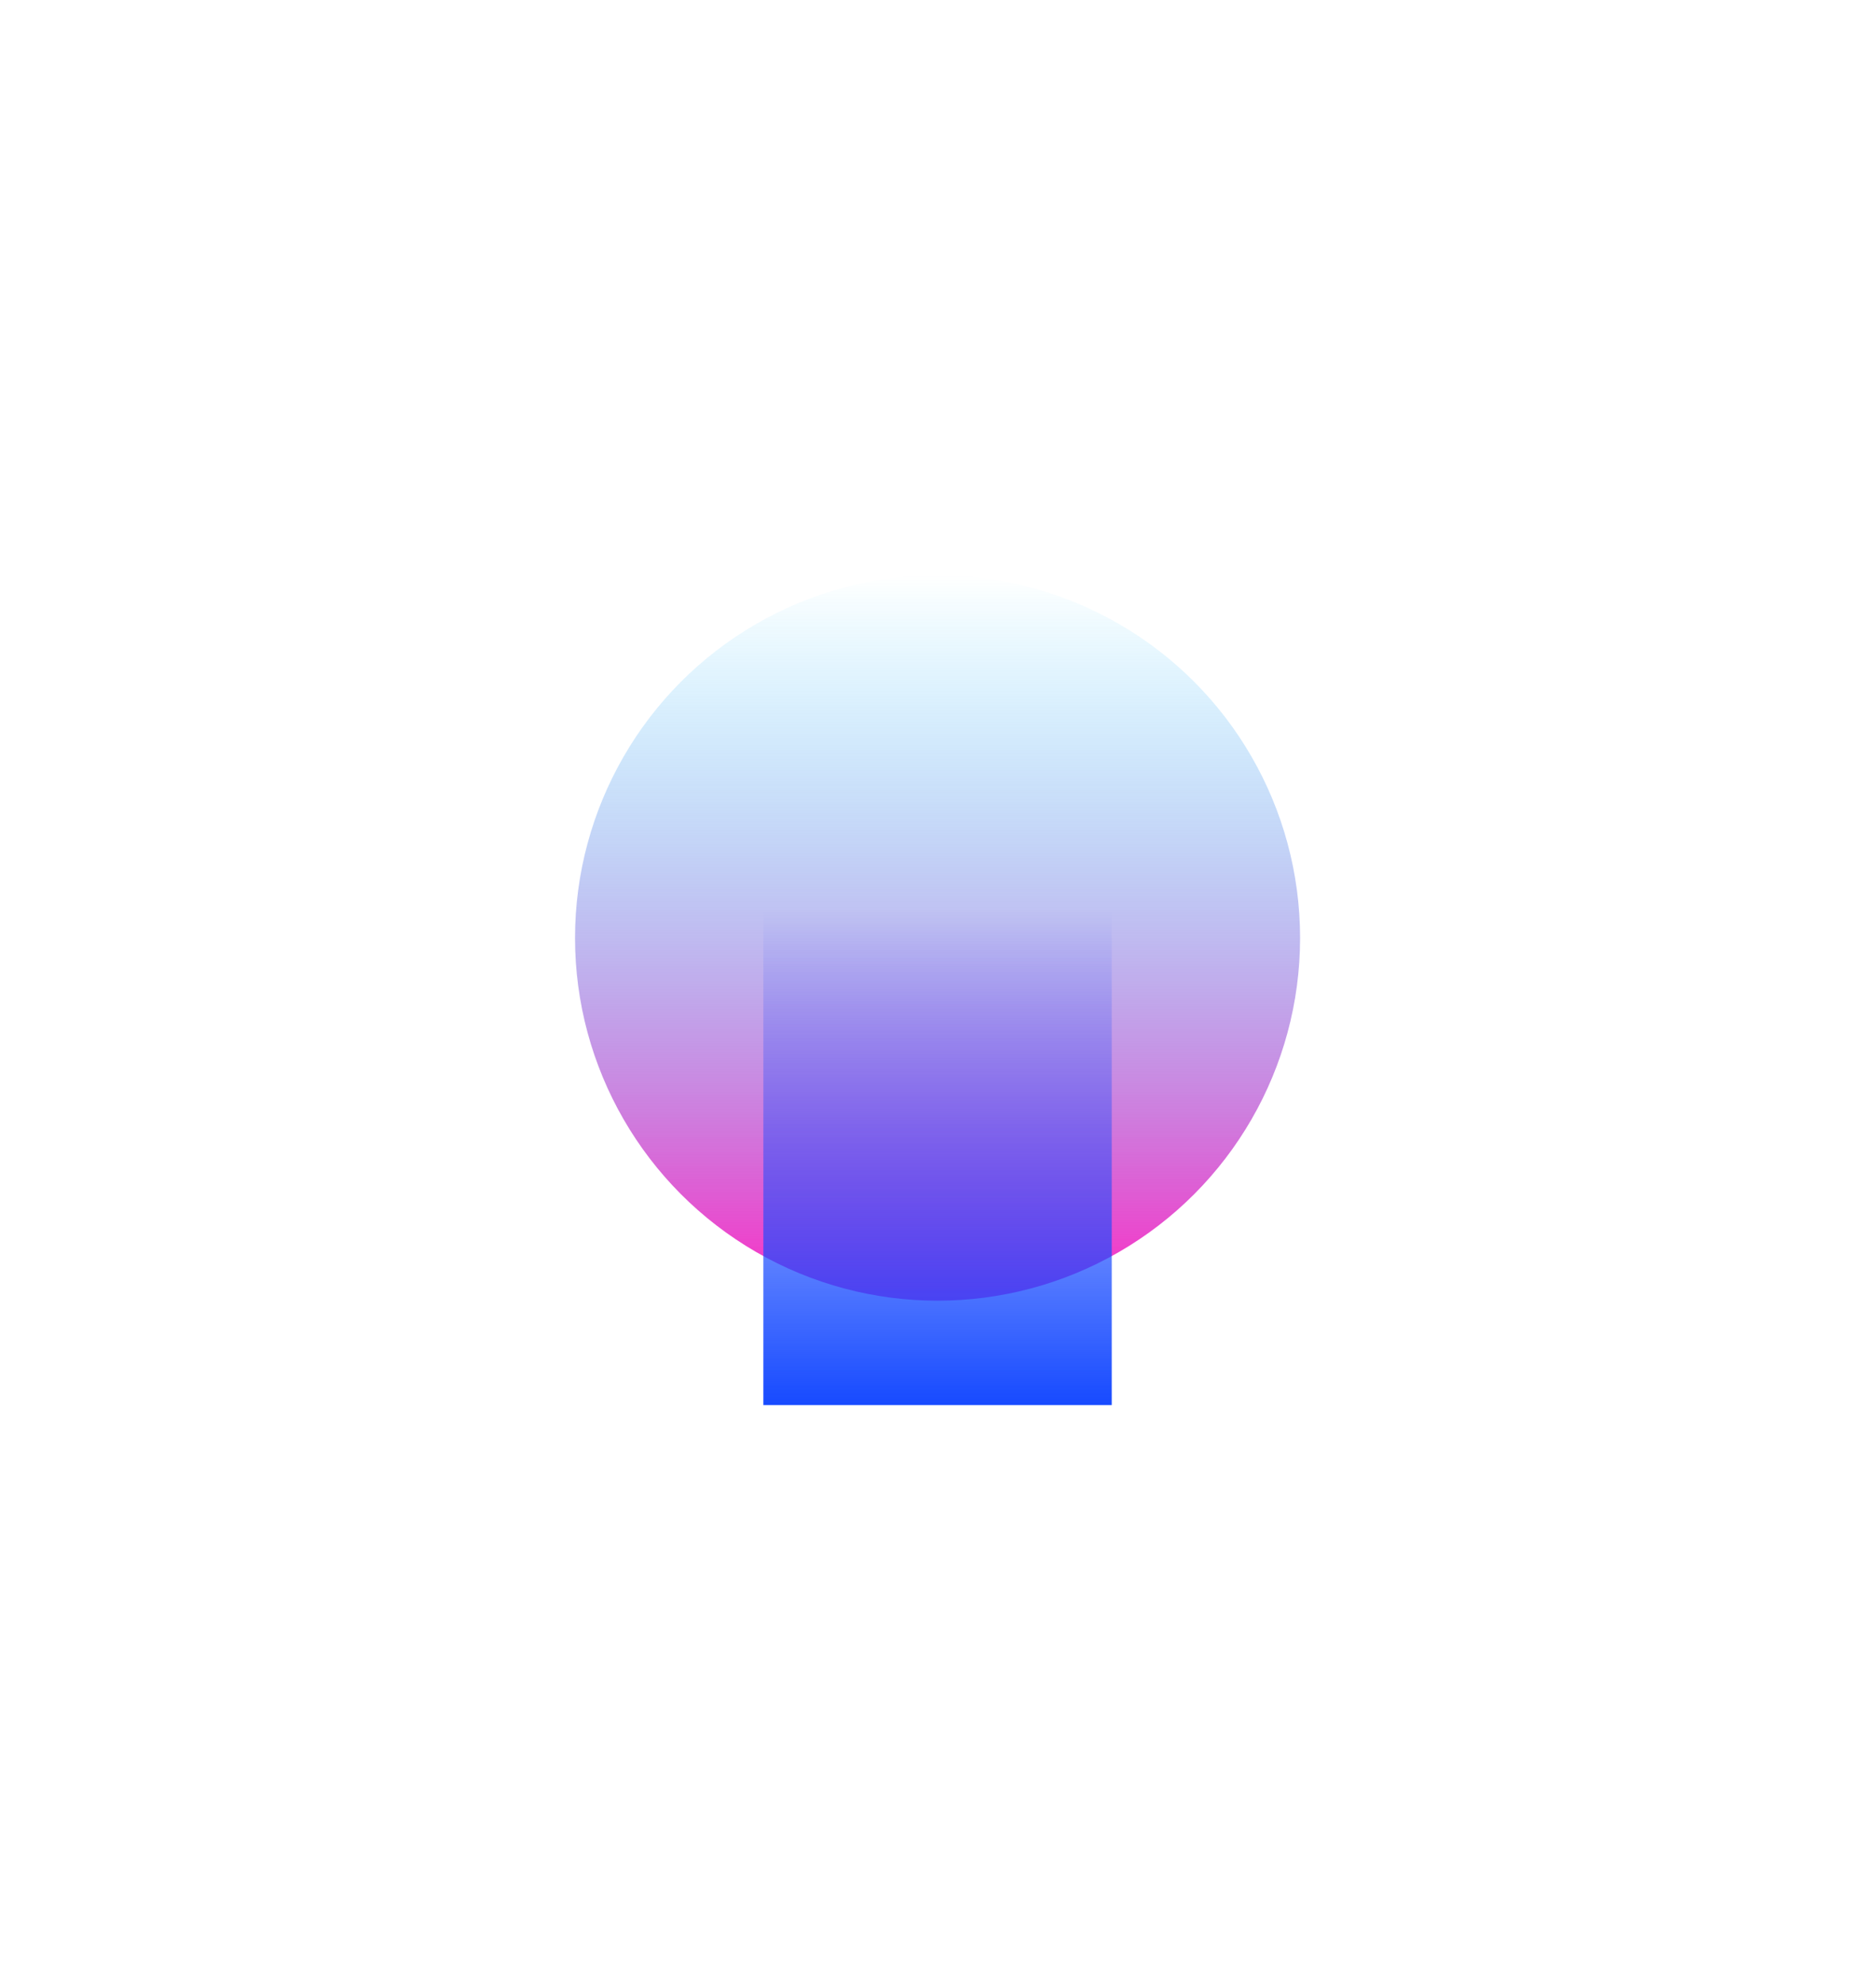 <?xml version="1.0" encoding="utf-8"?>
<svg xmlns="http://www.w3.org/2000/svg" fill="none" height="100%" overflow="visible" preserveAspectRatio="none" style="display: block;" viewBox="0 0 261 276" width="100%">
<g id="Group 9663937">
<g filter="url(#filter0_f_0_12341)" id="Eclipse">
<circle cx="130.438" cy="130.437" fill="url(#paint0_linear_0_12341)" r="50.437"/>
</g>
<g filter="url(#filter1_f_0_12341)" id="Rectangle 29">
<rect fill="url(#paint1_linear_0_12341)" height="68.767" width="48.469" x="106.203" y="126.624"/>
</g>
</g>
<defs>
<filter color-interpolation-filters="sRGB" filterUnits="userSpaceOnUse" height="260.874" id="filter0_f_0_12341" width="260.874" x="0" y="-4.64197e-05">
<feFlood flood-opacity="0" result="BackgroundImageFix"/>
<feBlend in="SourceGraphic" in2="BackgroundImageFix" mode="normal" result="shape"/>
<feGaussianBlur result="effect1_foregroundBlur_0_12341" stdDeviation="40"/>
</filter>
<filter color-interpolation-filters="sRGB" filterUnits="userSpaceOnUse" height="228.767" id="filter1_f_0_12341" width="208.469" x="26.203" y="46.624">
<feFlood flood-opacity="0" result="BackgroundImageFix"/>
<feBlend in="SourceGraphic" in2="BackgroundImageFix" mode="normal" result="shape"/>
<feGaussianBlur result="effect1_foregroundBlur_0_12341" stdDeviation="40"/>
</filter>
<linearGradient gradientUnits="userSpaceOnUse" id="paint0_linear_0_12341" x1="130.438" x2="130.438" y1="80" y2="180.874">
<stop stop-color="#00C2FF" stop-opacity="0"/>
<stop offset="1" stop-color="#FF29C3"/>
</linearGradient>
<linearGradient gradientUnits="userSpaceOnUse" id="paint1_linear_0_12341" x1="130.437" x2="130.437" y1="126.624" y2="195.391">
<stop stop-color="#184BFF" stop-opacity="0"/>
<stop offset="1" stop-color="#174AFF"/>
</linearGradient>
</defs>
</svg>